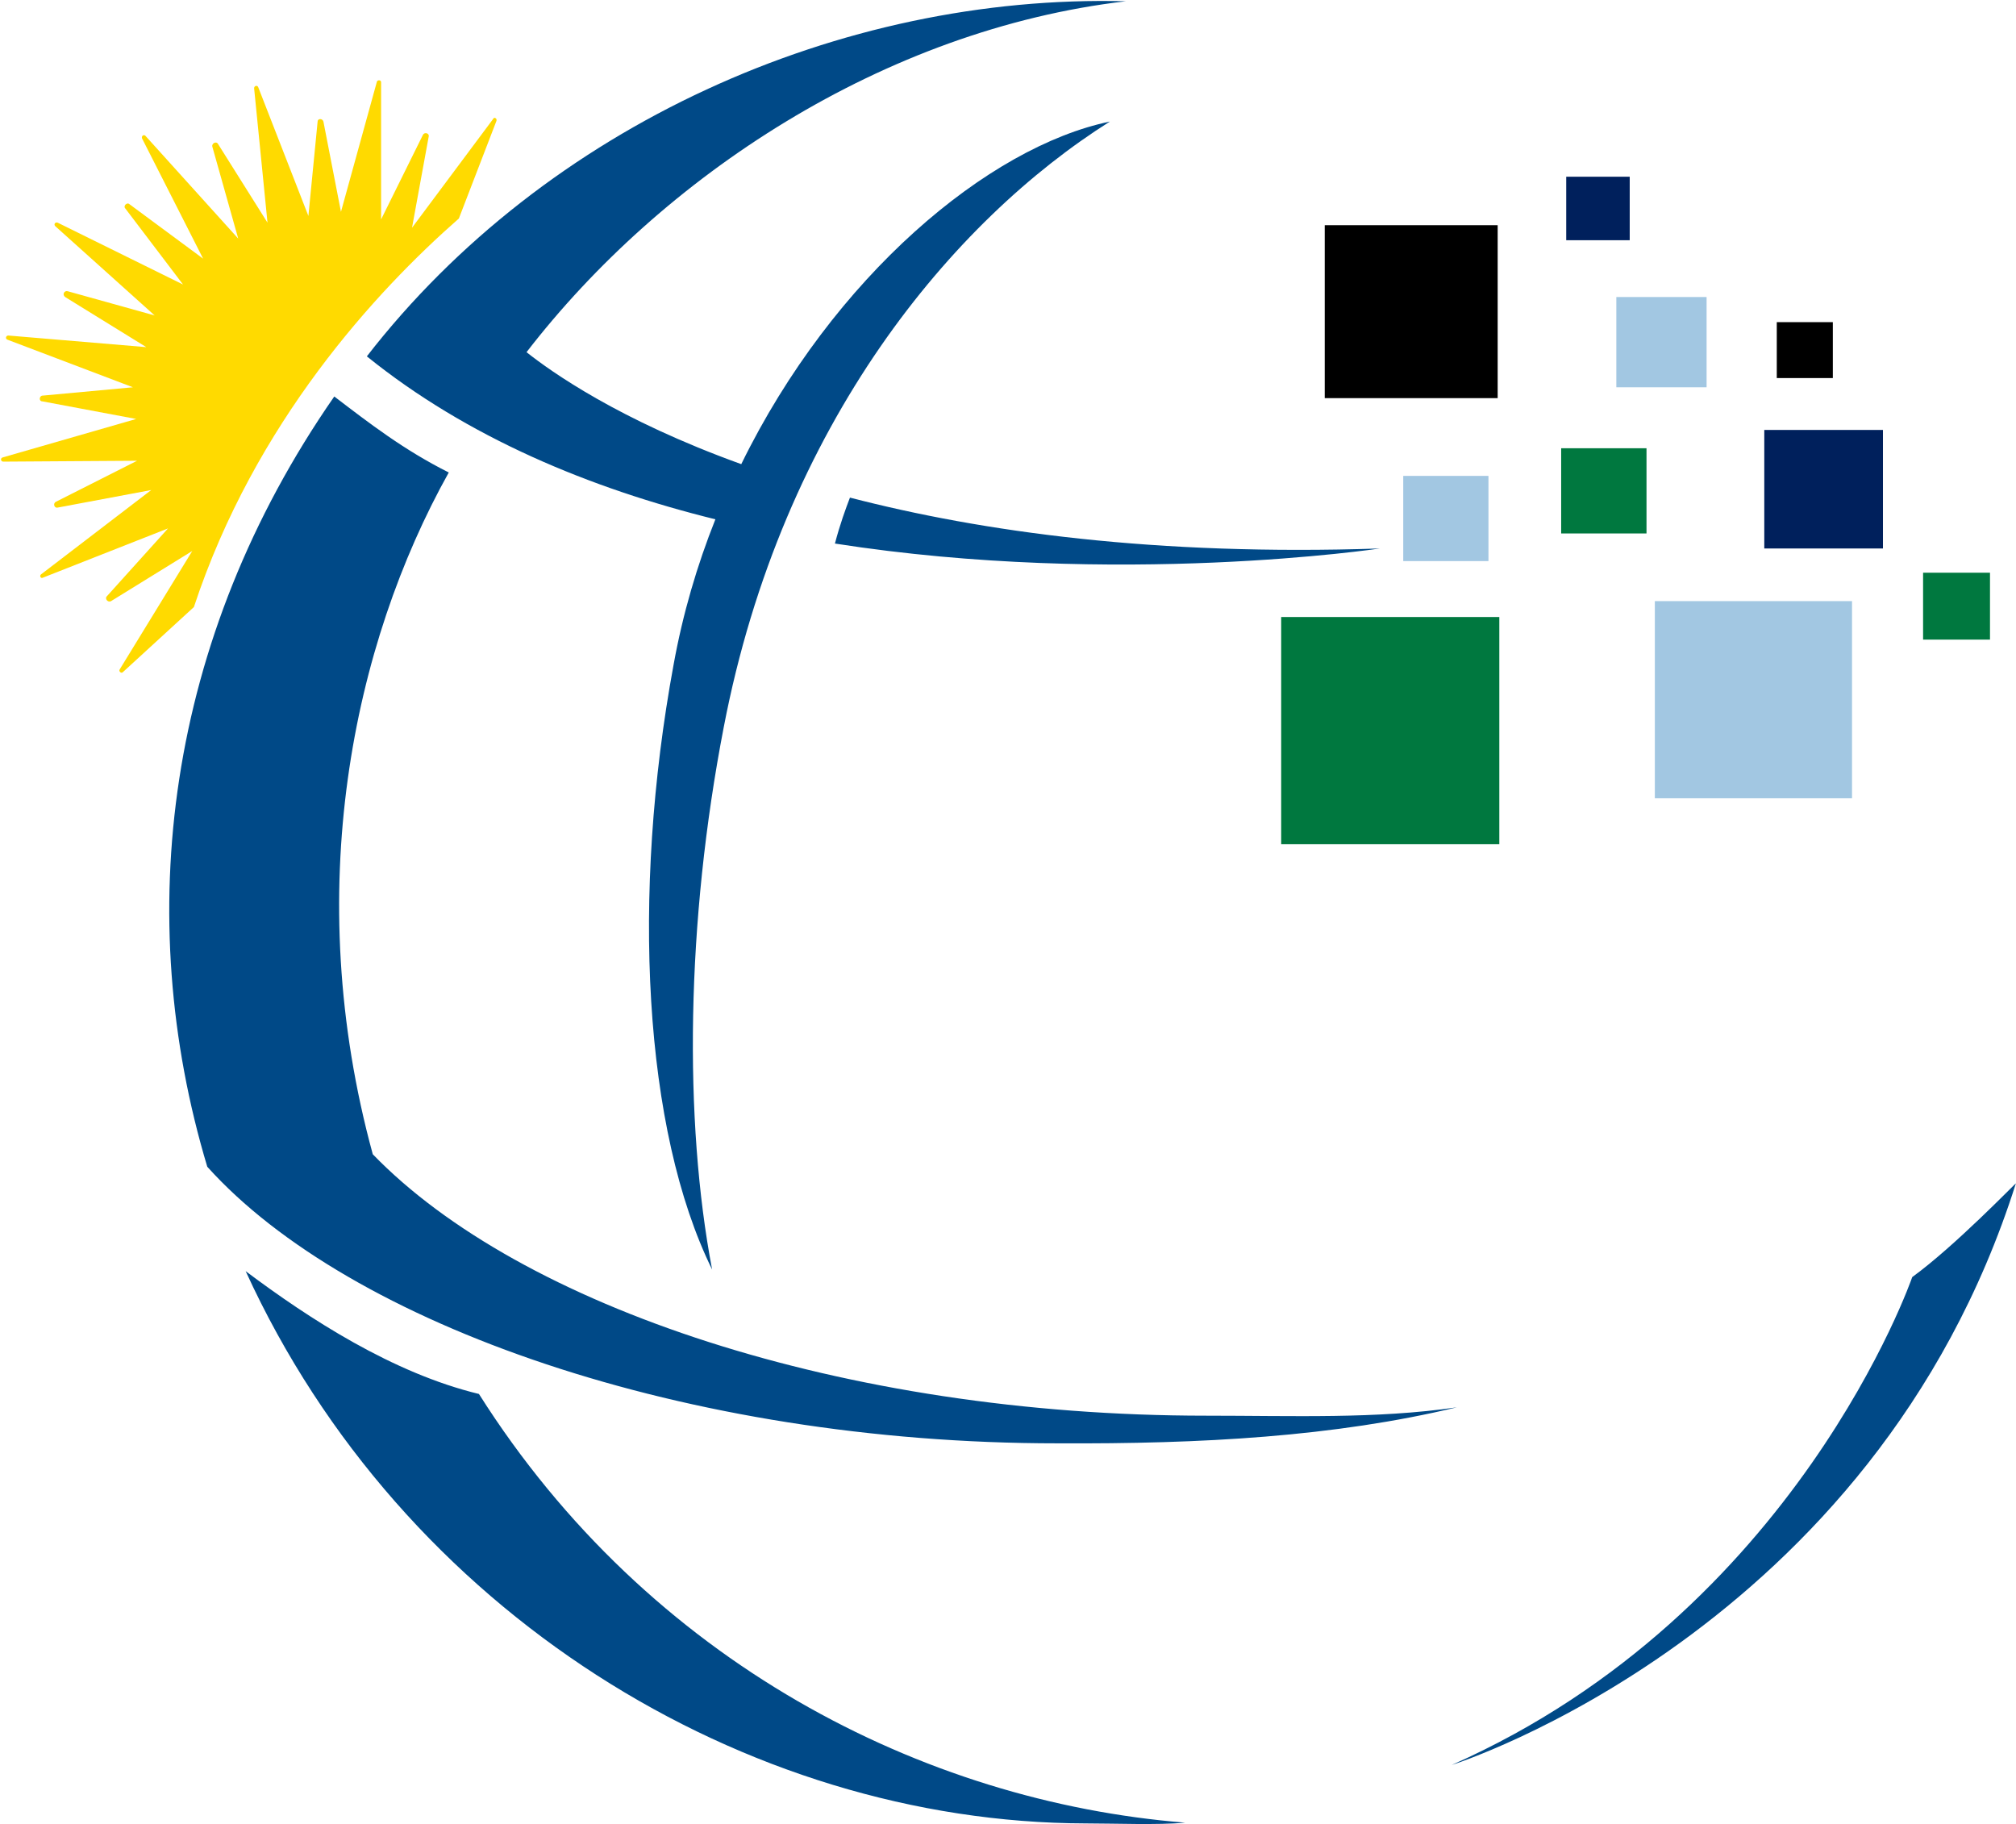 <svg xmlns="http://www.w3.org/2000/svg" version="1.2" viewBox="0 0 1597 1445"><path fill="#00783f" d="M1014.9 488.8h172.8v180h-172.8z"/><path d="M1049.4 178.4h137v137h-137z"/><path fill="#a2c7e2" d="M1280.4 235.3h71.5v71.5h-71.5z"/><path d="M1407.5 255.2h44.4v44.3h-44.4z"/><path fill="#00205c" d="M1397.6 340.6h94v93.9h-94z"/><path fill="#a2c7e2" d="M1310.9 476.2h156.2v156.2h-156.2z"/><path fill="#00783f" d="M1236.7 355.1h67.6v67.5h-67.6zm286.7 98.6h53v53h-53z"/><path fill="#00205c" d="M1240.7 140h50.3v50.3h-50.3z"/><path fill="#a2c7e2" d="M1111.6 377h67.5v67.5h-67.5z"/><path fill="#004987" fill-rule="evenodd" d="M837.5 1143.4c-294 0-560.8-94-673.3-219.1-59.6-198.5-33.1-417.6 100.6-610.2 27.8 21.2 55 42.3 90.7 60.2-76.1 136.3-117.2 331.6-60.2 540.1 116.5 120.4 372.7 207.1 660.1 207.1 69.5 0 134.4 2.7 198.6-6.6-96.7 23.2-202 29.1-316.5 28.5zm101.3 300.5c-21.2 2-56.3.6-78.8.6-269.4-.6-541.6-166.8-665.4-437.5 50.4 37.8 116.6 80.8 184.8 97.3 134.4 212.5 352.2 323 559.4 339.6zM673.3 394.2c104.6 27.1 242.3 46.3 419.8 40.3 0 0-207.3 31.1-431.7-3.9 4-15.3 8.6-27.8 11.9-36.4zm-106.6 17.2c-99.3-24.5-196.6-64.9-276.1-129.1C432.3 99.6 666-4.9 891.8 1c-192 22.5-367.5 139-474.7 278 19.2 15.2 72.8 53.6 170.1 88.7 72.9-148.9 196-251.5 292-271.4-123.8 78.1-259.5 238.3-305.9 479.9-29.8 154.2-31.7 311-9.2 429.5-54.3-110.5-64.2-296.5-30.5-479.2 7.3-40.3 18.6-78.7 33.1-115.1zm1030.2 526.1C1484.3 1293 1150 1398.2 1150 1398.2c273.4-121.1 364.8-386.5 364.8-386.5 33.8-24.5 82.1-74.8 82.1-74.2z"/><path fill="#ffda00" fill-rule="evenodd" d="m153.6 480.9-56.3 51.6c-1.3 1.3-3.3-.7-2.6-2l57.6-94L88 476.2c-2.6 1.4-5.3-2-3.3-3.9l48.4-53.7-99.3 39.1c-1.4.7-2.7-1.3-1.4-2.6l87.4-66.9-74.1 13.9c-2.7.7-4-3.3-1.4-4.6l64.3-32.5-106 .7c-1.9 0-2.6-2.6-.6-3.3l105.9-30.5L33.8 318c-3.4 0-2.7-4.6 0-4.6l71.5-6.6-99.4-37.7c-1.9-.7-1.3-3.3.7-3.3l109.3 9.2-64.3-39.7c-2.6-2-.6-5.3 2-4.6l68.9 19.2-78.8-70.8c-1.3-1.4 0-3.4 2-2.7l99.3 49-45.7-60.2c-2-2 1.3-5.3 3.3-3.4l58.3 43.1-48.4-95.3c-.6-2 1.4-3.3 2.7-2l73.5 81.4-20.5-72.8c-.7-2.7 3.3-4.7 4.6-2l39.1 62.2-10.6-106.5c0-2 2.6-2.7 3.3-.7l39.7 101.9 7.3-74.8c0-2.6 3.9-2.6 4.6 0l13.9 71.5 28.5-103.2c.6-1.4 3.3-1.4 3.3.6v108.6l33.1-66.9c1.3-2.6 5.3-1.3 4.6 1.3l-13.2 72.2 64.2-86.1c.7-1.9 3.3-.6 2.7 1.4l-29.8 77.4c-65.6 57.6-161.6 161.5-209.9 307.8z"/></svg>